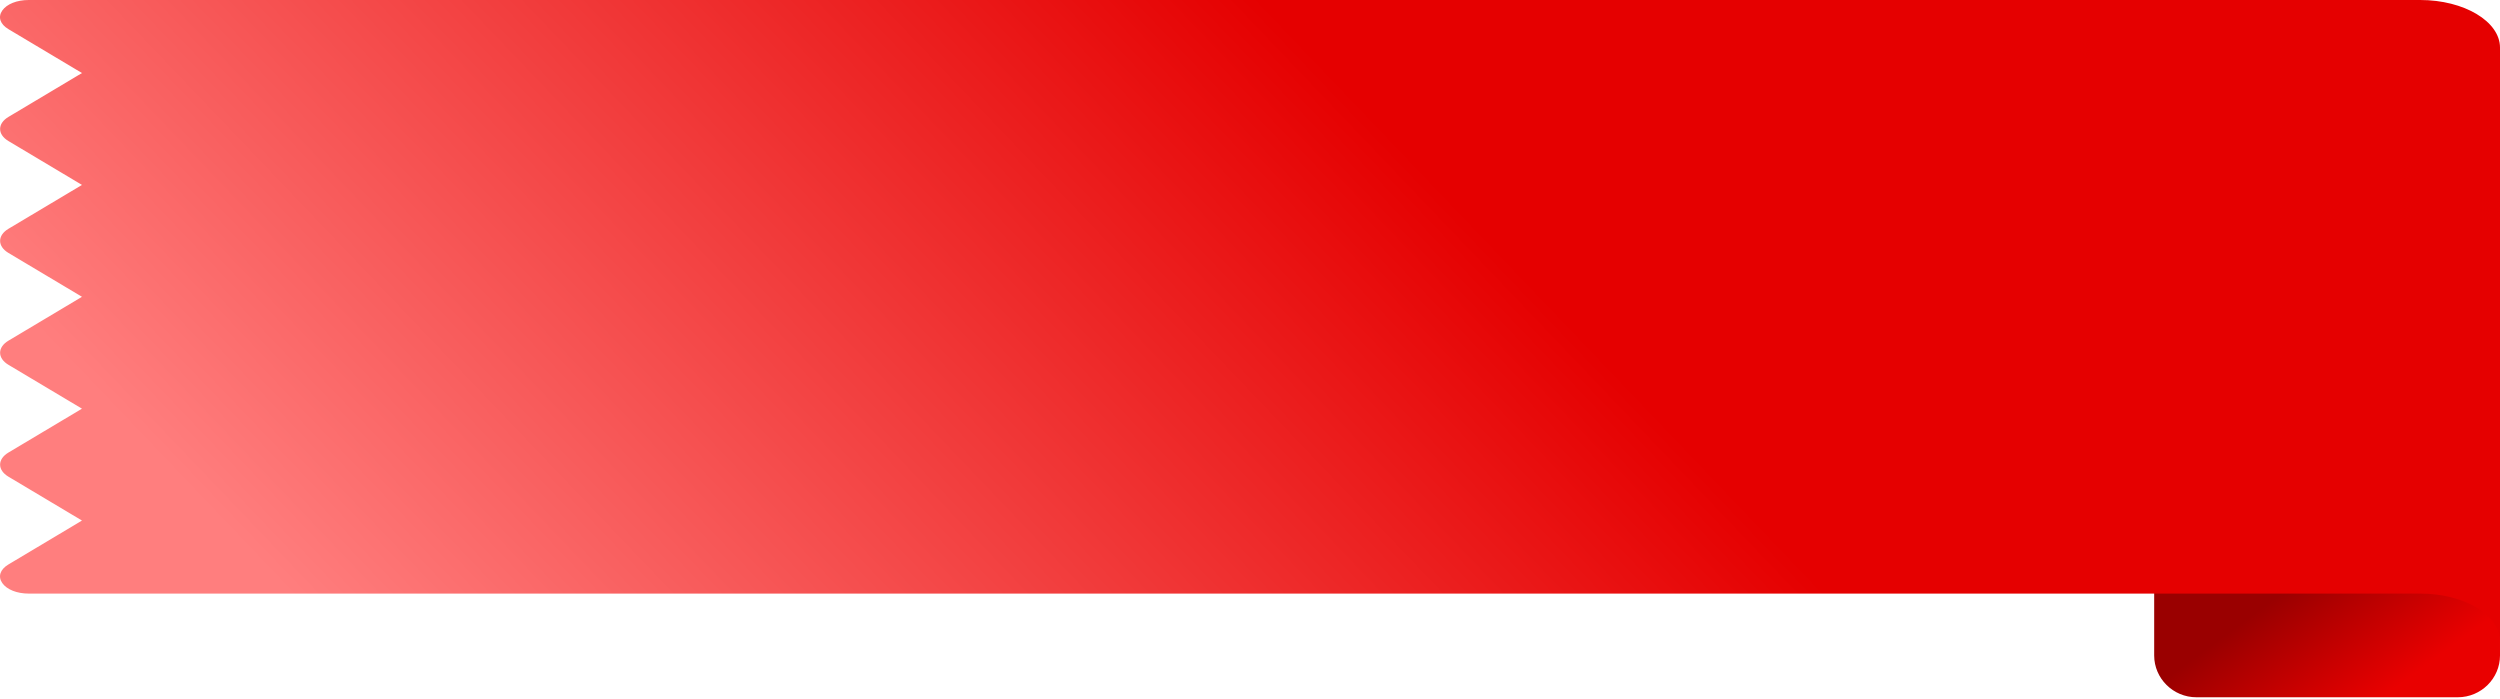 <svg width="347" height="97" viewBox="0 0 347 97" fill="none" xmlns="http://www.w3.org/2000/svg">
<path fill-rule="evenodd" clip-rule="evenodd" d="M347 90.98C347 94.171 344.367 96.78 341.148 96.78H304.855C301.634 96.78 299 94.17 299 90.98V73.78H346.999L347 90.98Z" fill="url(#paint0_linear_350_3017)"/>
<path fill-rule="evenodd" clip-rule="evenodd" d="M11.377 72.253L1.174 66.165C-0.372 65.243 -0.372 63.736 1.174 62.812L11.377 56.725L1.174 50.637C-0.372 49.713 -0.372 48.207 1.174 47.284L11.377 41.196L1.174 35.108C-0.372 34.184 -0.372 32.679 1.174 31.755L11.377 25.667L1.174 19.578C-0.372 18.655 -0.372 17.148 1.174 16.226L11.377 10.137L1.174 4.048C0.015 3.356 -0.315 2.369 0.314 1.464C0.944 0.56 2.343 0 3.985 0H321.923H327.817H335.926C342.016 0 347 2.974 347 6.61V80.02V89C347 85.365 342.018 82.391 335.926 82.391H3.987C2.345 82.391 0.944 81.831 0.316 80.927C-0.313 80.021 0.017 79.034 1.176 78.343L11.377 72.253Z" fill="url(#paint1_linear_350_3017)"/>
<defs>
<linearGradient id="paint0_linear_350_3017" x1="332.23" y1="95.672" x2="320.453" y2="79.635" gradientUnits="userSpaceOnUse">
<stop stop-color="#E90000"/>
<stop offset="1" stop-color="#9A0000"/>
</linearGradient>
<linearGradient id="paint1_linear_350_3017" x1="207.119" y1="33.56" x2="95.375" y2="140.28" gradientUnits="userSpaceOnUse">
<stop stop-color="#E50000"/>
<stop offset="1" stop-color="#FF7E7E"/>
</linearGradient>
</defs>
</svg>
